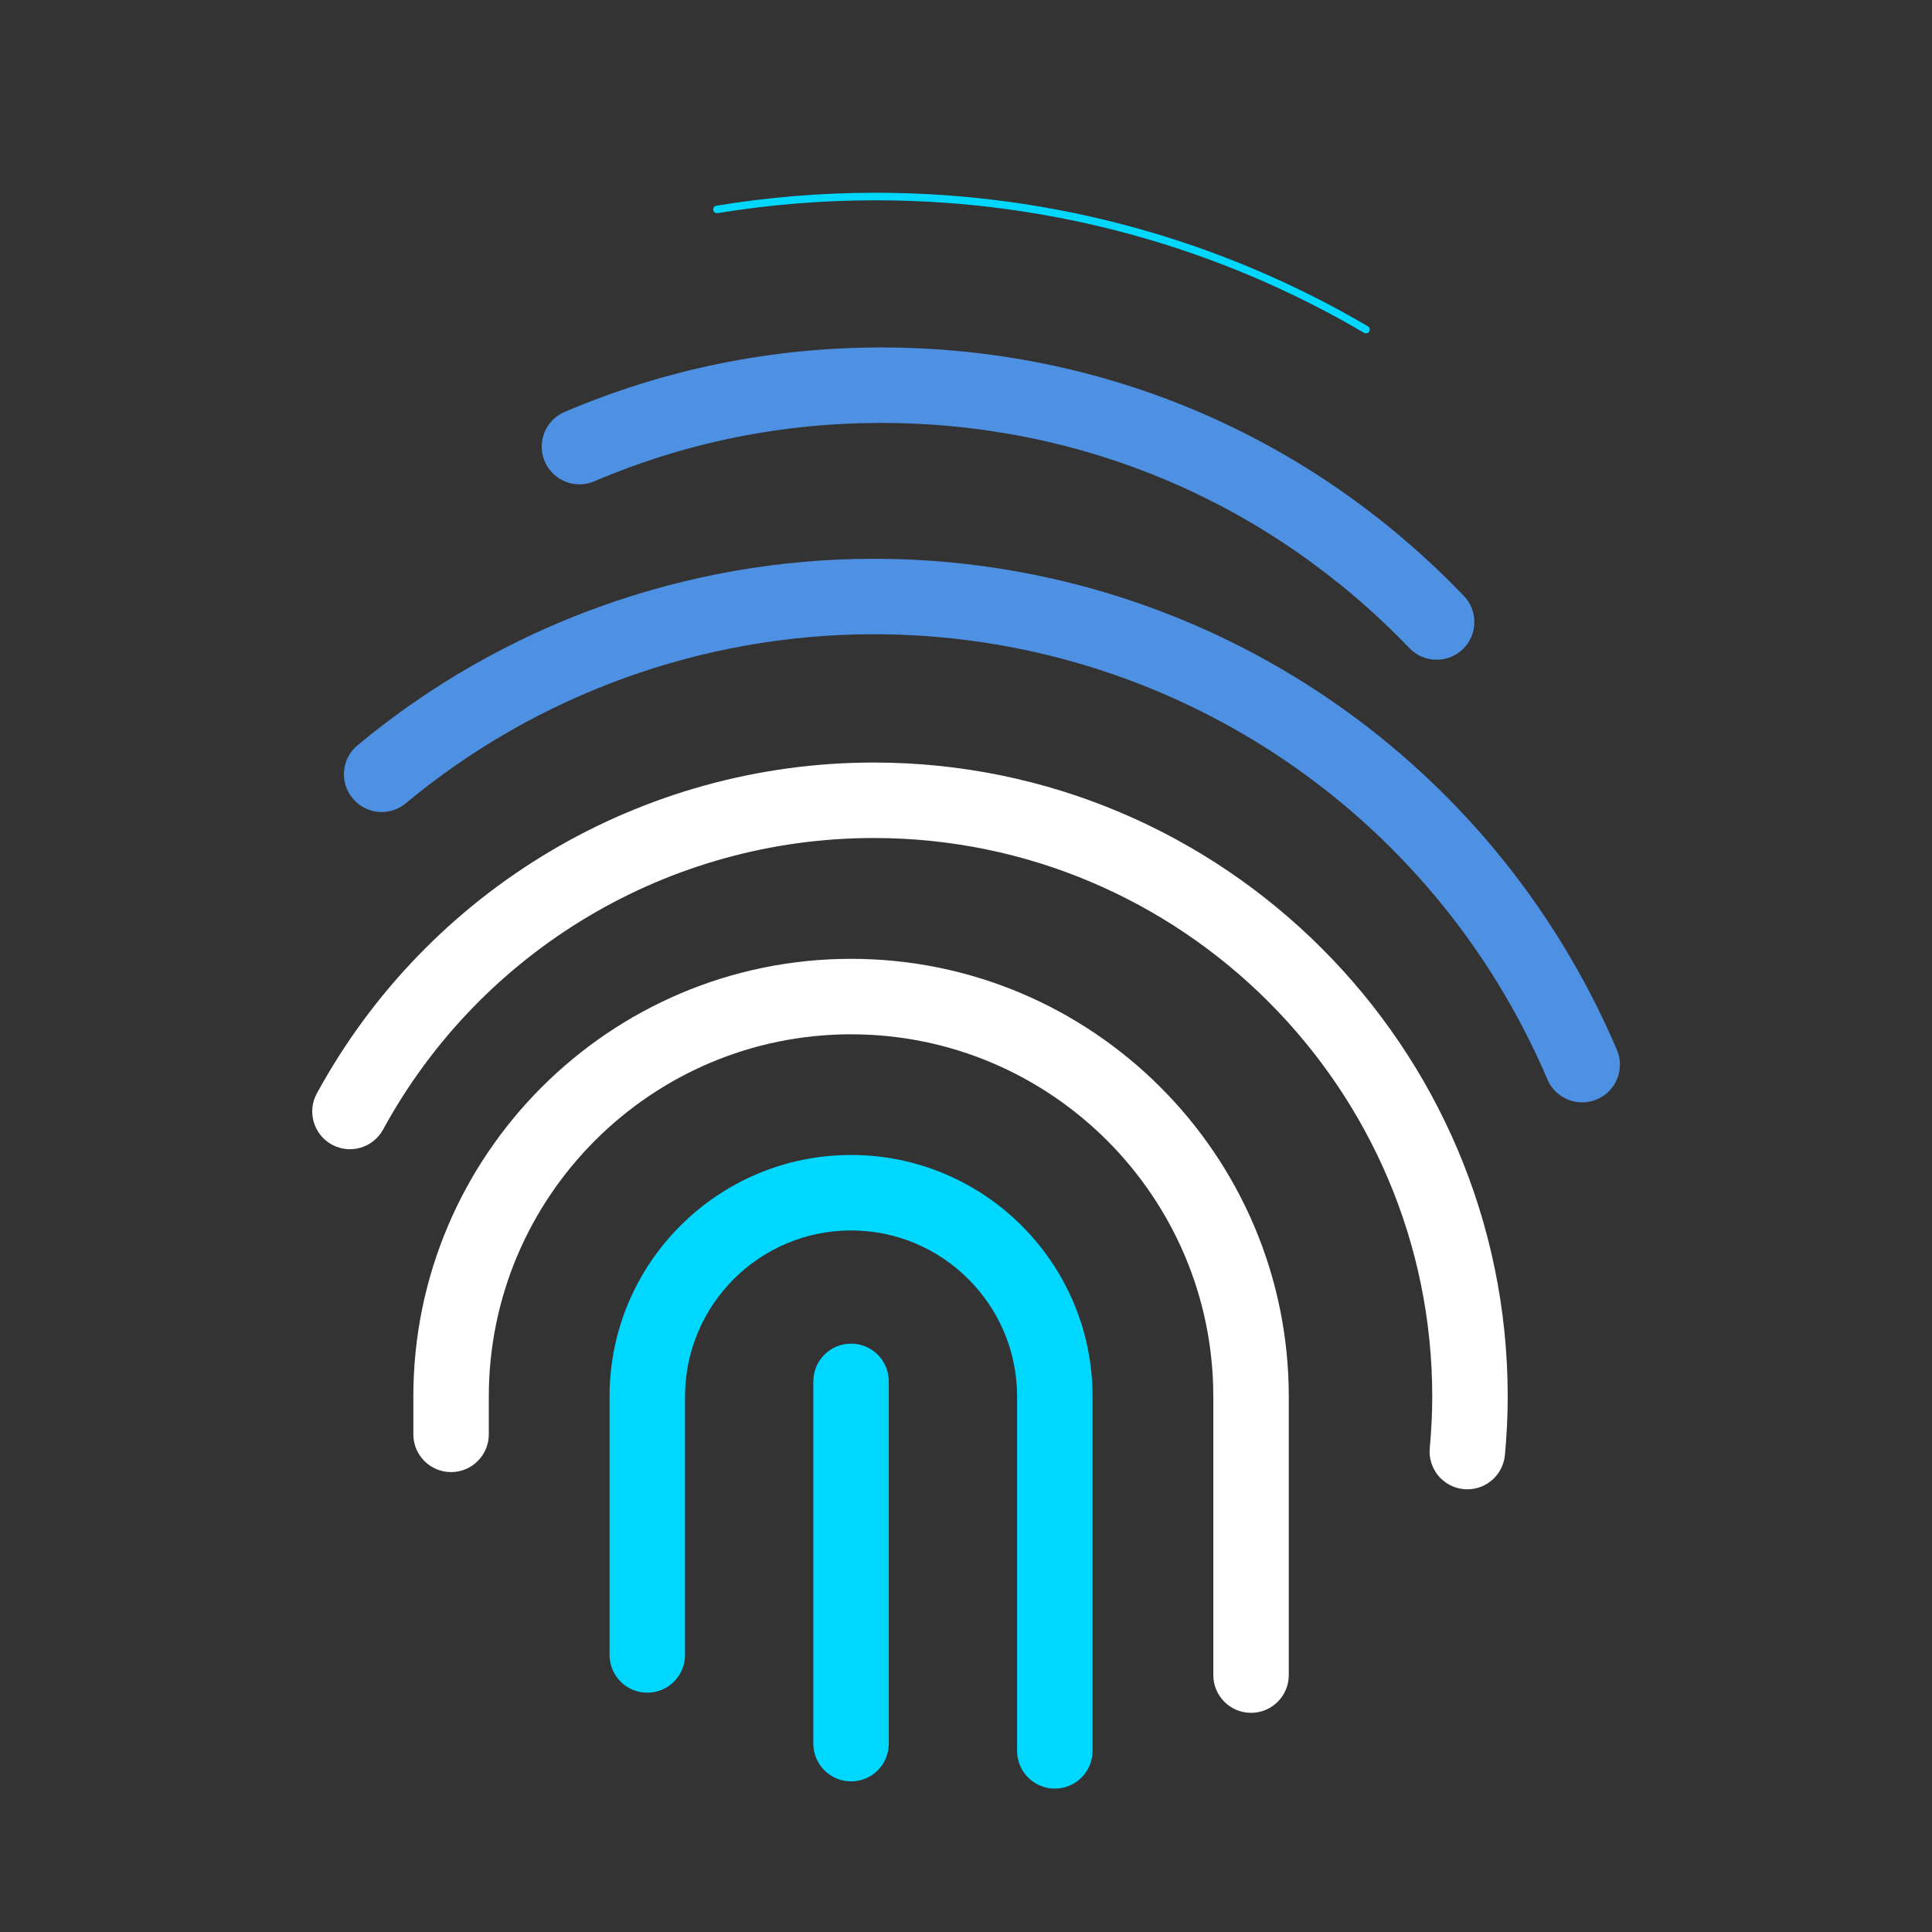 <?xml version="1.0" encoding="UTF-8" standalone="no"?>
<svg xmlns="http://www.w3.org/2000/svg" id="Design" viewBox="0 0 256 256">
  <rect x="0" y="0" width="256" height="256" fill="#333333" stroke="none"/>
  <defs>
    <style>.cls-1{fill:none;stroke:#00d7ff;stroke-linecap:round;stroke-miterlimit:10;}.cls-2{fill:#4e90e1;}.cls-2,.cls-3,.cls-4{stroke-width:0px;}.cls-3{fill:#fff;}.cls-4{fill:#00d7ff;}</style>
  </defs>
  <path class="cls-2" d="m190.36,87.42c-1.31,0-2.63-.52-3.61-1.54-18.47-19.25-43.32-29.84-69.99-29.84-13.19,0-25.98,2.6-38.02,7.74-2.54,1.08-5.48-.1-6.56-2.64-1.08-2.54.1-5.48,2.64-6.56,13.29-5.67,27.4-8.54,41.95-8.54,29.41,0,56.83,11.69,77.2,32.92,1.91,1.99,1.85,5.16-.15,7.07-.97.93-2.22,1.39-3.46,1.39Z"/>
  <path class="cls-4" d="m112.77,236.04c-2.76,0-5-2.24-5-5v-48c0-2.76,2.24-5,5-5s5,2.24,5,5v48c0,2.76-2.24,5-5,5Z"/>
  <path class="cls-2" d="m209.64,146.07c-1.94,0-3.79-1.14-4.6-3.04-15.28-35.83-50.32-58.99-89.27-58.99-22.62,0-44.64,7.96-62,22.4-2.12,1.77-5.28,1.48-7.04-.65-1.77-2.12-1.48-5.28.65-7.04,19.15-15.94,43.44-24.71,68.4-24.71,42.96,0,81.61,25.54,98.47,65.07,1.08,2.54-.1,5.48-2.64,6.56-.64.27-1.31.4-1.96.4Z"/>
  <path class="cls-3" d="m194.43,197.34c-.15,0-.31,0-.46-.02-2.75-.25-4.77-2.69-4.52-5.44.22-2.41.33-4.65.33-6.84,0-40.8-33.2-74-74-74-27.11,0-52.02,14.8-65.02,38.63-1.32,2.42-4.36,3.32-6.78,2-2.42-1.32-3.32-4.36-2-6.78,14.75-27.05,43.02-43.85,73.8-43.85,46.32,0,84,37.68,84,84,0,2.5-.12,5.04-.37,7.76-.24,2.59-2.42,4.54-4.97,4.54Z"/>
  <path class="cls-3" d="m165.77,226.96c-2.76,0-5-2.24-5-5v-36.91c0-26.47-21.53-48-48-48s-48,21.53-48,48v5.01c0,2.76-2.24,5-5,5s-5-2.24-5-5v-5.01c0-31.98,26.02-58,58-58s58,26.02,58,58v36.91c0,2.76-2.24,5-5,5Z"/>
  <path class="cls-4" d="m139.77,237c-2.76,0-5-2.24-5-5v-46.96c0-12.13-9.87-22-22-22s-22,9.87-22,22v34.25c0,2.76-2.24,5-5,5s-5-2.24-5-5v-34.25c0-17.65,14.35-32,32-32s32,14.35,32,32v46.96c0,2.76-2.24,5-5,5Z"/>
  <path class="cls-1" d="m95,27.75c6.83-1.12,13.85-1.71,21-1.71,23.72,0,45.93,6.42,65,17.63"/>
</svg>
